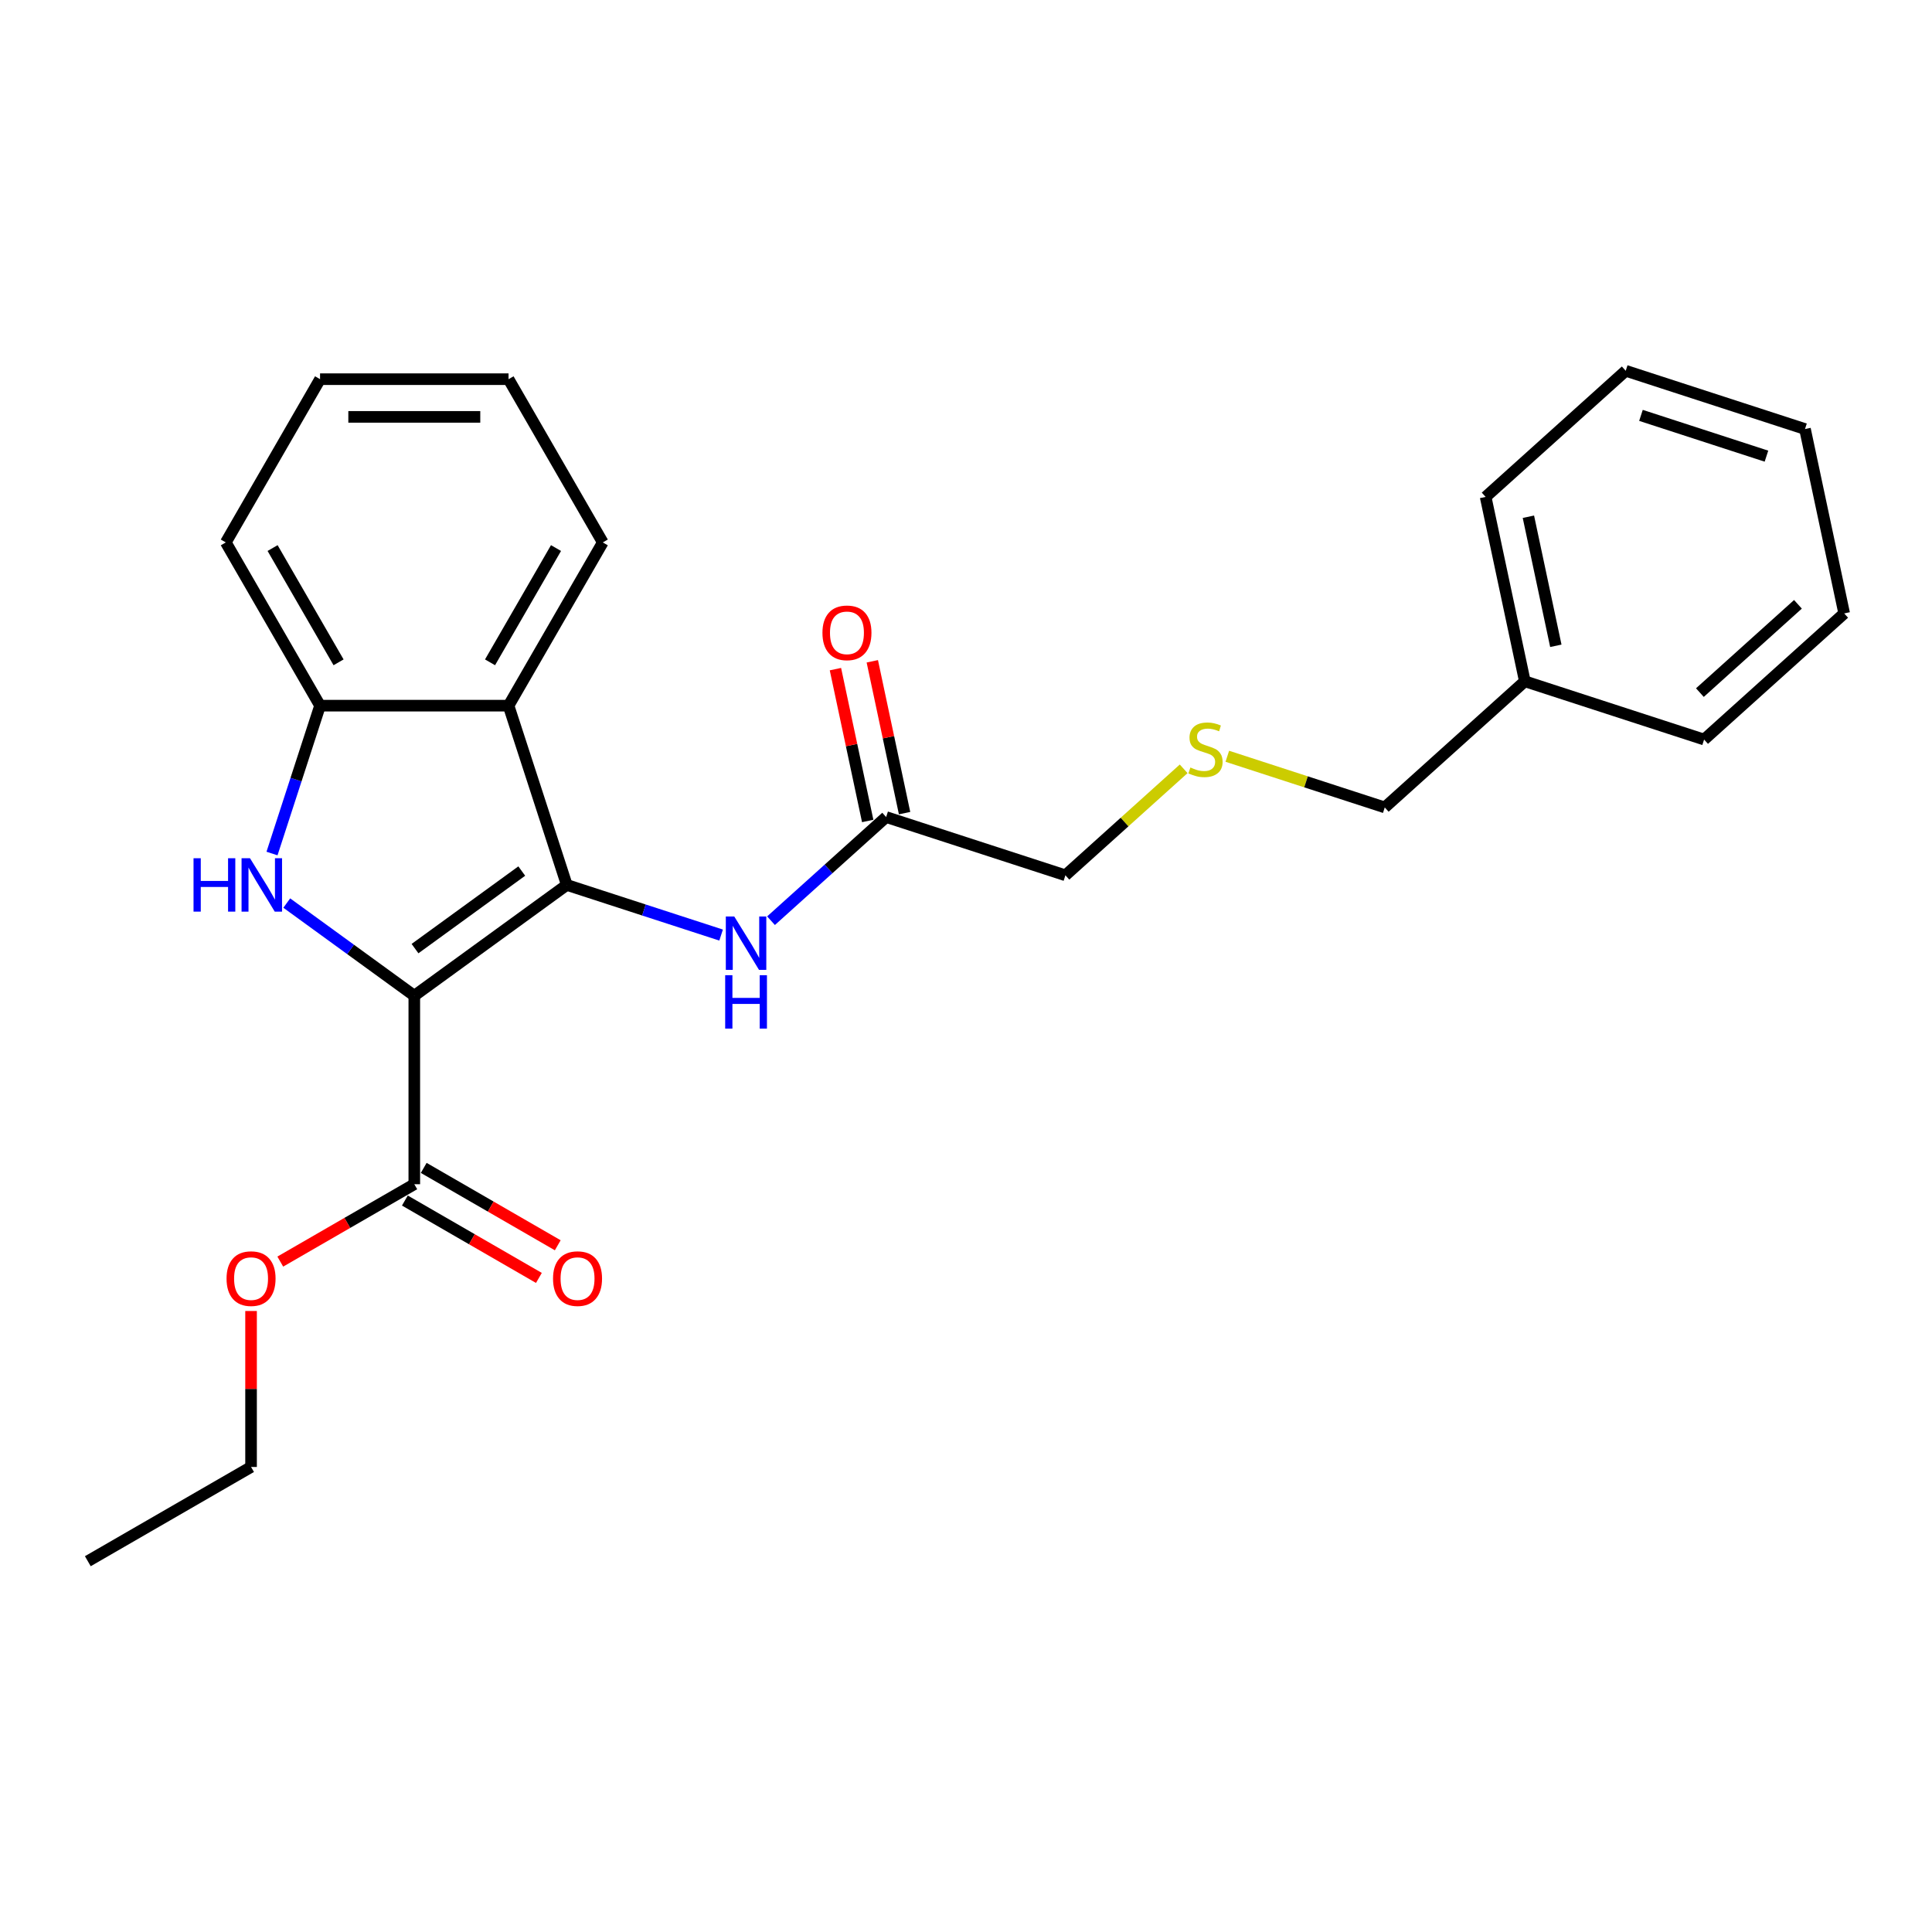 <?xml version='1.0' encoding='iso-8859-1'?>
<svg version='1.1' baseProfile='full'
              xmlns='http://www.w3.org/2000/svg'
                      xmlns:rdkit='http://www.rdkit.org/xml'
                      xmlns:xlink='http://www.w3.org/1999/xlink'
                  xml:space='preserve'
width='1000px' height='1000px' viewBox='0 0 1000 1000'>
<!-- END OF HEADER -->
<rect style='opacity:1.0;fill:#FFFFFF;stroke:none' width='1000' height='1000' x='0' y='0'> </rect>
<path class='bond-0' d='M 214.441,515.386 L 293.372,458.039' style='fill:none;fill-rule:evenodd;stroke:#000000;stroke-width:6px;stroke-linecap:butt;stroke-linejoin:miter;stroke-opacity:1' />
<path class='bond-0' d='M 214.811,490.998 L 270.063,450.855' style='fill:none;fill-rule:evenodd;stroke:#000000;stroke-width:6px;stroke-linecap:butt;stroke-linejoin:miter;stroke-opacity:1' />
<path class='bond-1' d='M 214.441,515.386 L 181.434,491.405' style='fill:none;fill-rule:evenodd;stroke:#000000;stroke-width:6px;stroke-linecap:butt;stroke-linejoin:miter;stroke-opacity:1' />
<path class='bond-1' d='M 181.434,491.405 L 148.427,467.424' style='fill:none;fill-rule:evenodd;stroke:#0000FF;stroke-width:6px;stroke-linecap:butt;stroke-linejoin:miter;stroke-opacity:1' />
<path class='bond-4' d='M 214.441,515.386 L 214.441,612.95' style='fill:none;fill-rule:evenodd;stroke:#000000;stroke-width:6px;stroke-linecap:butt;stroke-linejoin:miter;stroke-opacity:1' />
<path class='bond-2' d='M 293.372,458.039 L 263.223,365.25' style='fill:none;fill-rule:evenodd;stroke:#000000;stroke-width:6px;stroke-linecap:butt;stroke-linejoin:miter;stroke-opacity:1' />
<path class='bond-5' d='M 293.372,458.039 L 333.308,471.015' style='fill:none;fill-rule:evenodd;stroke:#000000;stroke-width:6px;stroke-linecap:butt;stroke-linejoin:miter;stroke-opacity:1' />
<path class='bond-5' d='M 333.308,471.015 L 373.243,483.991' style='fill:none;fill-rule:evenodd;stroke:#0000FF;stroke-width:6px;stroke-linecap:butt;stroke-linejoin:miter;stroke-opacity:1' />
<path class='bond-3' d='M 140.791,441.785 L 153.225,403.518' style='fill:none;fill-rule:evenodd;stroke:#0000FF;stroke-width:6px;stroke-linecap:butt;stroke-linejoin:miter;stroke-opacity:1' />
<path class='bond-3' d='M 153.225,403.518 L 165.659,365.25' style='fill:none;fill-rule:evenodd;stroke:#000000;stroke-width:6px;stroke-linecap:butt;stroke-linejoin:miter;stroke-opacity:1' />
<path class='bond-11' d='M 263.223,365.25 L 312.005,280.757' style='fill:none;fill-rule:evenodd;stroke:#000000;stroke-width:6px;stroke-linecap:butt;stroke-linejoin:miter;stroke-opacity:1' />
<path class='bond-11' d='M 253.642,342.82 L 287.789,283.675' style='fill:none;fill-rule:evenodd;stroke:#000000;stroke-width:6px;stroke-linecap:butt;stroke-linejoin:miter;stroke-opacity:1' />
<path class='bond-25' d='M 263.223,365.25 L 165.659,365.25' style='fill:none;fill-rule:evenodd;stroke:#000000;stroke-width:6px;stroke-linecap:butt;stroke-linejoin:miter;stroke-opacity:1' />
<path class='bond-13' d='M 165.659,365.25 L 116.877,280.757' style='fill:none;fill-rule:evenodd;stroke:#000000;stroke-width:6px;stroke-linecap:butt;stroke-linejoin:miter;stroke-opacity:1' />
<path class='bond-13' d='M 175.24,342.82 L 141.092,283.675' style='fill:none;fill-rule:evenodd;stroke:#000000;stroke-width:6px;stroke-linecap:butt;stroke-linejoin:miter;stroke-opacity:1' />
<path class='bond-7' d='M 209.562,621.4 L 244.248,641.425' style='fill:none;fill-rule:evenodd;stroke:#000000;stroke-width:6px;stroke-linecap:butt;stroke-linejoin:miter;stroke-opacity:1' />
<path class='bond-7' d='M 244.248,641.425 L 278.933,661.451' style='fill:none;fill-rule:evenodd;stroke:#FF0000;stroke-width:6px;stroke-linecap:butt;stroke-linejoin:miter;stroke-opacity:1' />
<path class='bond-7' d='M 219.319,604.501 L 254.004,624.527' style='fill:none;fill-rule:evenodd;stroke:#000000;stroke-width:6px;stroke-linecap:butt;stroke-linejoin:miter;stroke-opacity:1' />
<path class='bond-7' d='M 254.004,624.527 L 288.69,644.552' style='fill:none;fill-rule:evenodd;stroke:#FF0000;stroke-width:6px;stroke-linecap:butt;stroke-linejoin:miter;stroke-opacity:1' />
<path class='bond-10' d='M 214.441,612.95 L 179.755,632.976' style='fill:none;fill-rule:evenodd;stroke:#000000;stroke-width:6px;stroke-linecap:butt;stroke-linejoin:miter;stroke-opacity:1' />
<path class='bond-10' d='M 179.755,632.976 L 145.07,653.001' style='fill:none;fill-rule:evenodd;stroke:#FF0000;stroke-width:6px;stroke-linecap:butt;stroke-linejoin:miter;stroke-opacity:1' />
<path class='bond-6' d='M 399.078,476.557 L 428.872,449.731' style='fill:none;fill-rule:evenodd;stroke:#0000FF;stroke-width:6px;stroke-linecap:butt;stroke-linejoin:miter;stroke-opacity:1' />
<path class='bond-6' d='M 428.872,449.731 L 458.665,422.905' style='fill:none;fill-rule:evenodd;stroke:#000000;stroke-width:6px;stroke-linecap:butt;stroke-linejoin:miter;stroke-opacity:1' />
<path class='bond-8' d='M 468.208,420.877 L 459.856,381.58' style='fill:none;fill-rule:evenodd;stroke:#000000;stroke-width:6px;stroke-linecap:butt;stroke-linejoin:miter;stroke-opacity:1' />
<path class='bond-8' d='M 459.856,381.58 L 451.503,342.284' style='fill:none;fill-rule:evenodd;stroke:#FF0000;stroke-width:6px;stroke-linecap:butt;stroke-linejoin:miter;stroke-opacity:1' />
<path class='bond-8' d='M 449.122,424.934 L 440.769,385.637' style='fill:none;fill-rule:evenodd;stroke:#000000;stroke-width:6px;stroke-linecap:butt;stroke-linejoin:miter;stroke-opacity:1' />
<path class='bond-8' d='M 440.769,385.637 L 432.417,346.341' style='fill:none;fill-rule:evenodd;stroke:#FF0000;stroke-width:6px;stroke-linecap:butt;stroke-linejoin:miter;stroke-opacity:1' />
<path class='bond-12' d='M 458.665,422.905 L 551.454,453.054' style='fill:none;fill-rule:evenodd;stroke:#000000;stroke-width:6px;stroke-linecap:butt;stroke-linejoin:miter;stroke-opacity:1' />
<path class='bond-9' d='M 612.661,397.944 L 582.057,425.499' style='fill:none;fill-rule:evenodd;stroke:#CCCC00;stroke-width:6px;stroke-linecap:butt;stroke-linejoin:miter;stroke-opacity:1' />
<path class='bond-9' d='M 582.057,425.499 L 551.454,453.054' style='fill:none;fill-rule:evenodd;stroke:#000000;stroke-width:6px;stroke-linecap:butt;stroke-linejoin:miter;stroke-opacity:1' />
<path class='bond-15' d='M 635.257,391.442 L 676.002,404.681' style='fill:none;fill-rule:evenodd;stroke:#CCCC00;stroke-width:6px;stroke-linecap:butt;stroke-linejoin:miter;stroke-opacity:1' />
<path class='bond-15' d='M 676.002,404.681 L 716.748,417.92' style='fill:none;fill-rule:evenodd;stroke:#000000;stroke-width:6px;stroke-linecap:butt;stroke-linejoin:miter;stroke-opacity:1' />
<path class='bond-16' d='M 129.948,678.572 L 129.948,718.934' style='fill:none;fill-rule:evenodd;stroke:#FF0000;stroke-width:6px;stroke-linecap:butt;stroke-linejoin:miter;stroke-opacity:1' />
<path class='bond-16' d='M 129.948,718.934 L 129.948,759.297' style='fill:none;fill-rule:evenodd;stroke:#000000;stroke-width:6px;stroke-linecap:butt;stroke-linejoin:miter;stroke-opacity:1' />
<path class='bond-19' d='M 312.005,280.757 L 263.223,196.264' style='fill:none;fill-rule:evenodd;stroke:#000000;stroke-width:6px;stroke-linecap:butt;stroke-linejoin:miter;stroke-opacity:1' />
<path class='bond-20' d='M 116.877,280.757 L 165.659,196.264' style='fill:none;fill-rule:evenodd;stroke:#000000;stroke-width:6px;stroke-linecap:butt;stroke-linejoin:miter;stroke-opacity:1' />
<path class='bond-14' d='M 789.252,352.637 L 716.748,417.92' style='fill:none;fill-rule:evenodd;stroke:#000000;stroke-width:6px;stroke-linecap:butt;stroke-linejoin:miter;stroke-opacity:1' />
<path class='bond-17' d='M 789.252,352.637 L 768.967,257.204' style='fill:none;fill-rule:evenodd;stroke:#000000;stroke-width:6px;stroke-linecap:butt;stroke-linejoin:miter;stroke-opacity:1' />
<path class='bond-17' d='M 805.296,334.265 L 791.096,267.462' style='fill:none;fill-rule:evenodd;stroke:#000000;stroke-width:6px;stroke-linecap:butt;stroke-linejoin:miter;stroke-opacity:1' />
<path class='bond-18' d='M 789.252,352.637 L 882.041,382.786' style='fill:none;fill-rule:evenodd;stroke:#000000;stroke-width:6px;stroke-linecap:butt;stroke-linejoin:miter;stroke-opacity:1' />
<path class='bond-21' d='M 129.948,759.297 L 45.455,808.079' style='fill:none;fill-rule:evenodd;stroke:#000000;stroke-width:6px;stroke-linecap:butt;stroke-linejoin:miter;stroke-opacity:1' />
<path class='bond-23' d='M 768.967,257.204 L 841.472,191.921' style='fill:none;fill-rule:evenodd;stroke:#000000;stroke-width:6px;stroke-linecap:butt;stroke-linejoin:miter;stroke-opacity:1' />
<path class='bond-22' d='M 882.041,382.786 L 954.545,317.502' style='fill:none;fill-rule:evenodd;stroke:#000000;stroke-width:6px;stroke-linecap:butt;stroke-linejoin:miter;stroke-opacity:1' />
<path class='bond-22' d='M 879.86,358.492 L 930.613,312.794' style='fill:none;fill-rule:evenodd;stroke:#000000;stroke-width:6px;stroke-linecap:butt;stroke-linejoin:miter;stroke-opacity:1' />
<path class='bond-26' d='M 263.223,196.264 L 165.659,196.264' style='fill:none;fill-rule:evenodd;stroke:#000000;stroke-width:6px;stroke-linecap:butt;stroke-linejoin:miter;stroke-opacity:1' />
<path class='bond-26' d='M 248.588,215.777 L 180.293,215.777' style='fill:none;fill-rule:evenodd;stroke:#000000;stroke-width:6px;stroke-linecap:butt;stroke-linejoin:miter;stroke-opacity:1' />
<path class='bond-24' d='M 954.545,317.502 L 934.261,222.07' style='fill:none;fill-rule:evenodd;stroke:#000000;stroke-width:6px;stroke-linecap:butt;stroke-linejoin:miter;stroke-opacity:1' />
<path class='bond-27' d='M 841.472,191.921 L 934.261,222.07' style='fill:none;fill-rule:evenodd;stroke:#000000;stroke-width:6px;stroke-linecap:butt;stroke-linejoin:miter;stroke-opacity:1' />
<path class='bond-27' d='M 849.36,215.001 L 914.313,236.106' style='fill:none;fill-rule:evenodd;stroke:#000000;stroke-width:6px;stroke-linecap:butt;stroke-linejoin:miter;stroke-opacity:1' />
<path  class='atom-2' d='M 100.172 444.224
L 103.918 444.224
L 103.918 455.971
L 118.046 455.971
L 118.046 444.224
L 121.792 444.224
L 121.792 471.854
L 118.046 471.854
L 118.046 459.093
L 103.918 459.093
L 103.918 471.854
L 100.172 471.854
L 100.172 444.224
' fill='#0000FF'/>
<path  class='atom-2' d='M 129.402 444.224
L 138.456 458.859
Q 139.354 460.303, 140.798 462.917
Q 142.242 465.532, 142.32 465.688
L 142.32 444.224
L 145.988 444.224
L 145.988 471.854
L 142.203 471.854
L 132.485 455.854
Q 131.353 453.981, 130.144 451.834
Q 128.973 449.688, 128.622 449.024
L 128.622 471.854
L 125.031 471.854
L 125.031 444.224
L 129.402 444.224
' fill='#0000FF'/>
<path  class='atom-6' d='M 380.053 474.373
L 389.107 489.008
Q 390.005 490.452, 391.449 493.066
Q 392.893 495.681, 392.971 495.837
L 392.971 474.373
L 396.639 474.373
L 396.639 502.003
L 392.854 502.003
L 383.136 486.003
Q 382.005 484.13, 380.795 481.983
Q 379.624 479.837, 379.273 479.173
L 379.273 502.003
L 375.682 502.003
L 375.682 474.373
L 380.053 474.373
' fill='#0000FF'/>
<path  class='atom-6' d='M 375.351 504.766
L 379.097 504.766
L 379.097 516.513
L 393.225 516.513
L 393.225 504.766
L 396.971 504.766
L 396.971 532.397
L 393.225 532.397
L 393.225 519.635
L 379.097 519.635
L 379.097 532.397
L 375.351 532.397
L 375.351 504.766
' fill='#0000FF'/>
<path  class='atom-8' d='M 286.25 661.81
Q 286.25 655.176, 289.529 651.469
Q 292.807 647.761, 298.934 647.761
Q 305.061 647.761, 308.339 651.469
Q 311.617 655.176, 311.617 661.81
Q 311.617 668.523, 308.3 672.347
Q 304.983 676.133, 298.934 676.133
Q 292.846 676.133, 289.529 672.347
Q 286.25 668.562, 286.25 661.81
M 298.934 673.011
Q 303.149 673.011, 305.412 670.201
Q 307.715 667.352, 307.715 661.81
Q 307.715 656.386, 305.412 653.654
Q 303.149 650.883, 298.934 650.883
Q 294.719 650.883, 292.417 653.615
Q 290.153 656.347, 290.153 661.81
Q 290.153 667.391, 292.417 670.201
Q 294.719 673.011, 298.934 673.011
' fill='#FF0000'/>
<path  class='atom-9' d='M 425.697 327.551
Q 425.697 320.917, 428.975 317.209
Q 432.253 313.502, 438.38 313.502
Q 444.508 313.502, 447.786 317.209
Q 451.064 320.917, 451.064 327.551
Q 451.064 334.263, 447.747 338.088
Q 444.429 341.873, 438.38 341.873
Q 432.292 341.873, 428.975 338.088
Q 425.697 334.302, 425.697 327.551
M 438.38 338.751
Q 442.595 338.751, 444.859 335.941
Q 447.161 333.093, 447.161 327.551
Q 447.161 322.126, 444.859 319.395
Q 442.595 316.624, 438.38 316.624
Q 434.166 316.624, 431.863 319.356
Q 429.6 322.087, 429.6 327.551
Q 429.6 333.132, 431.863 335.941
Q 434.166 338.751, 438.38 338.751
' fill='#FF0000'/>
<path  class='atom-10' d='M 616.153 397.254
Q 616.466 397.371, 617.754 397.918
Q 619.041 398.464, 620.446 398.815
Q 621.89 399.127, 623.295 399.127
Q 625.91 399.127, 627.432 397.879
Q 628.954 396.591, 628.954 394.366
Q 628.954 392.844, 628.173 391.908
Q 627.432 390.971, 626.261 390.464
Q 625.09 389.956, 623.139 389.371
Q 620.68 388.629, 619.197 387.927
Q 617.754 387.225, 616.7 385.742
Q 615.685 384.259, 615.685 381.761
Q 615.685 378.288, 618.027 376.141
Q 620.407 373.995, 625.09 373.995
Q 628.29 373.995, 631.92 375.517
L 631.022 378.522
Q 627.705 377.156, 625.207 377.156
Q 622.515 377.156, 621.032 378.288
Q 619.549 379.38, 619.588 381.293
Q 619.588 382.776, 620.329 383.673
Q 621.11 384.571, 622.202 385.078
Q 623.334 385.585, 625.207 386.171
Q 627.705 386.951, 629.188 387.732
Q 630.671 388.512, 631.725 390.112
Q 632.817 391.673, 632.817 394.366
Q 632.817 398.191, 630.242 400.259
Q 627.705 402.288, 623.451 402.288
Q 620.993 402.288, 619.119 401.742
Q 617.285 401.235, 615.1 400.337
L 616.153 397.254
' fill='#CCCC00'/>
<path  class='atom-11' d='M 117.264 661.81
Q 117.264 655.176, 120.542 651.469
Q 123.821 647.761, 129.948 647.761
Q 136.075 647.761, 139.353 651.469
Q 142.631 655.176, 142.631 661.81
Q 142.631 668.523, 139.314 672.347
Q 135.997 676.133, 129.948 676.133
Q 123.86 676.133, 120.542 672.347
Q 117.264 668.562, 117.264 661.81
M 129.948 673.011
Q 134.162 673.011, 136.426 670.201
Q 138.728 667.352, 138.728 661.81
Q 138.728 656.386, 136.426 653.654
Q 134.162 650.883, 129.948 650.883
Q 125.733 650.883, 123.43 653.615
Q 121.167 656.347, 121.167 661.81
Q 121.167 667.391, 123.43 670.201
Q 125.733 673.011, 129.948 673.011
' fill='#FF0000'/>
</svg>

